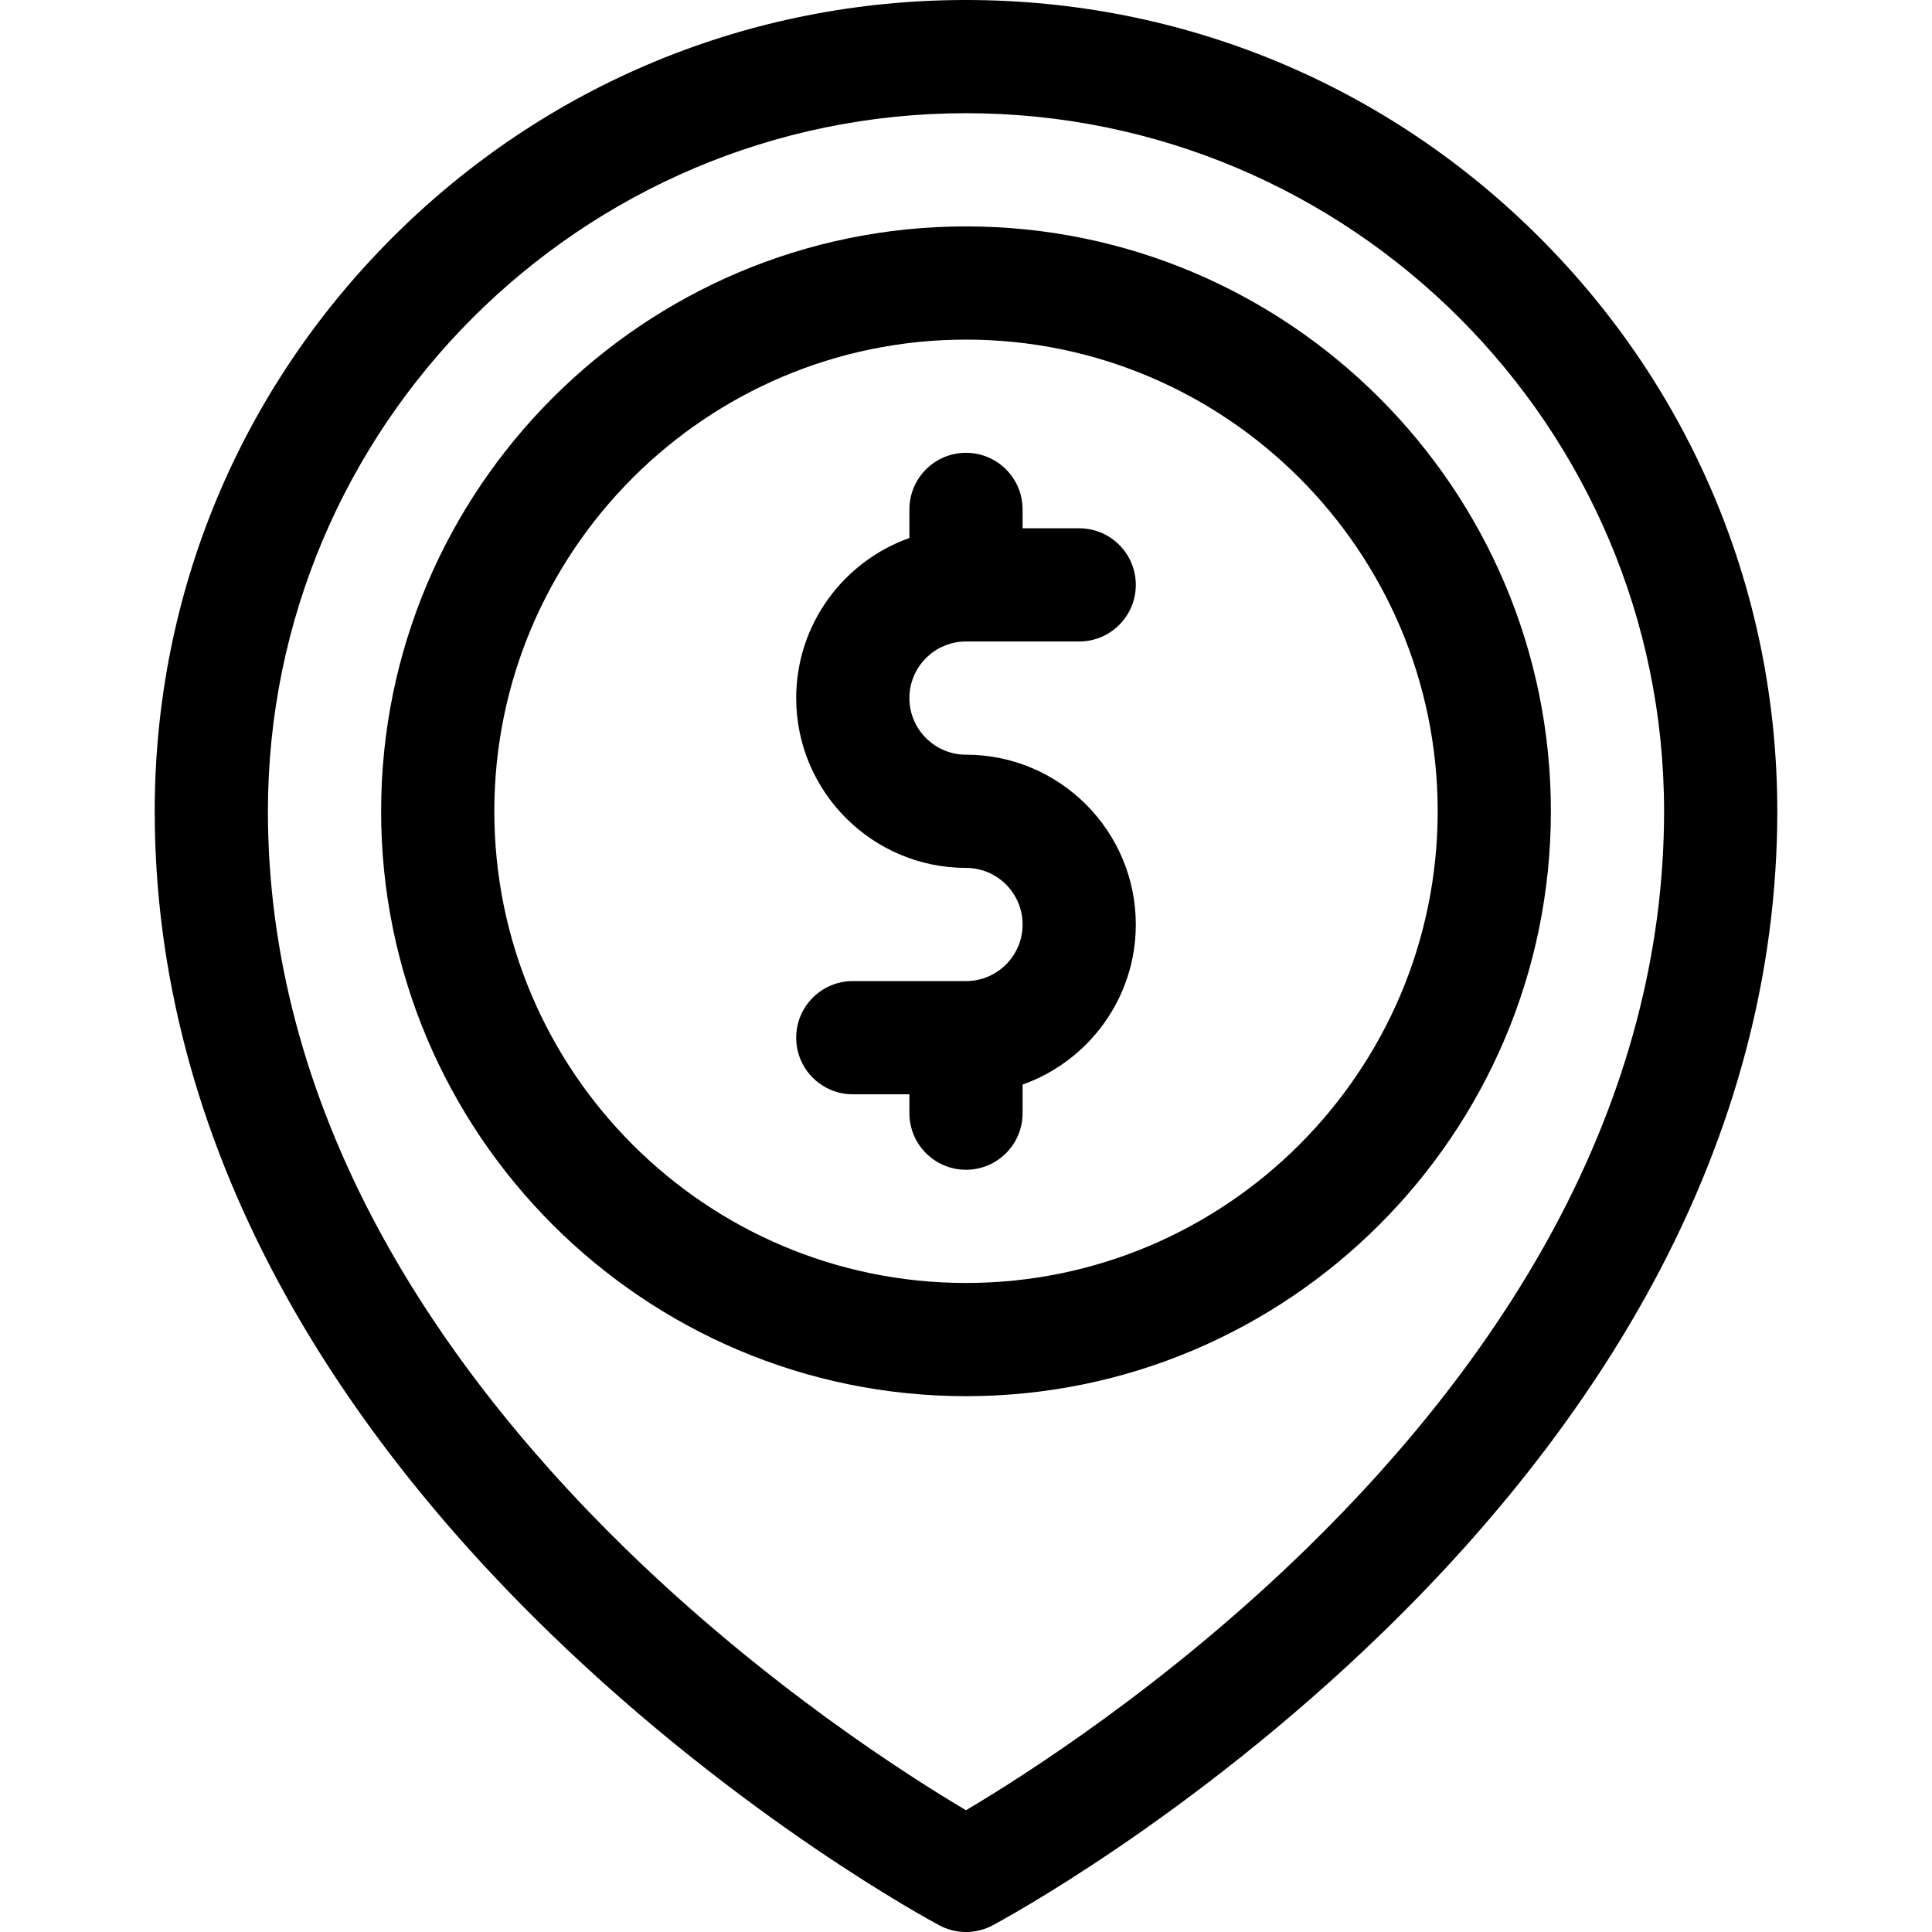<svg height="512pt" viewBox="-41 0 512 512" width="512pt" xmlns="http://www.w3.org/2000/svg"><path d="m367.027 62.973c-40.605-40.609-94.598-62.973-152.027-62.973s-111.422 22.363-152.027 62.973c-40.609 40.605-62.973 94.598-62.973 152.027 0 42.562 11.121 84.707 33.059 125.262 17.312 32.012 41.367 63.078 71.492 92.332 50.938 49.469 101.285 76.52 103.402 77.648 2.203 1.172 4.625 1.758 7.047 1.758s4.844-.586 7.047-1.758c2.117-1.129 52.465-28.18 103.402-77.648 30.125-29.254 54.18-60.32 71.492-92.332 21.938-40.555 33.059-82.699 33.059-125.262 0-57.43-22.363-111.422-62.973-152.027zm3.734 262.641c-15.773 29.266-37.863 57.836-65.66 84.922-37.176 36.227-74.852 60.16-90.102 69.191-15.254-9.035-52.93-32.969-90.102-69.191-27.797-27.086-49.887-55.656-65.66-84.922-19.398-36.004-29.238-73.219-29.238-110.613 0-102.008 82.988-185 185-185s185 82.992 185 185c0 37.395-9.84 74.609-29.238 110.613zm0 0"/><path d="m215 60c-85.469 0-155 69.531-155 155s69.531 155 155 155 155-69.531 155-155-69.531-155-155-155zm0 280c-68.926 0-125-56.074-125-125s56.074-125 125-125 125 56.074 125 125-56.074 125-125 125zm0 0"/><path d="m215 170h30c8.285 0 15-6.715 15-15s-6.715-15-15-15h-15v-5c0-8.285-6.715-15-15-15s-15 6.715-15 15v7.578c-17.461 6.195-30 22.867-30 42.422 0 24.812 20.188 45 45 45 8.27 0 15 6.73 15 15s-6.73 15-15 15h-30c-8.285 0-15 6.715-15 15s6.715 15 15 15h15v5c0 8.285 6.715 15 15 15s15-6.715 15-15v-7.578c17.461-6.195 30-22.867 30-42.422 0-24.812-20.188-45-45-45-8.27 0-15-6.73-15-15s6.73-15 15-15zm0 0"/></svg>